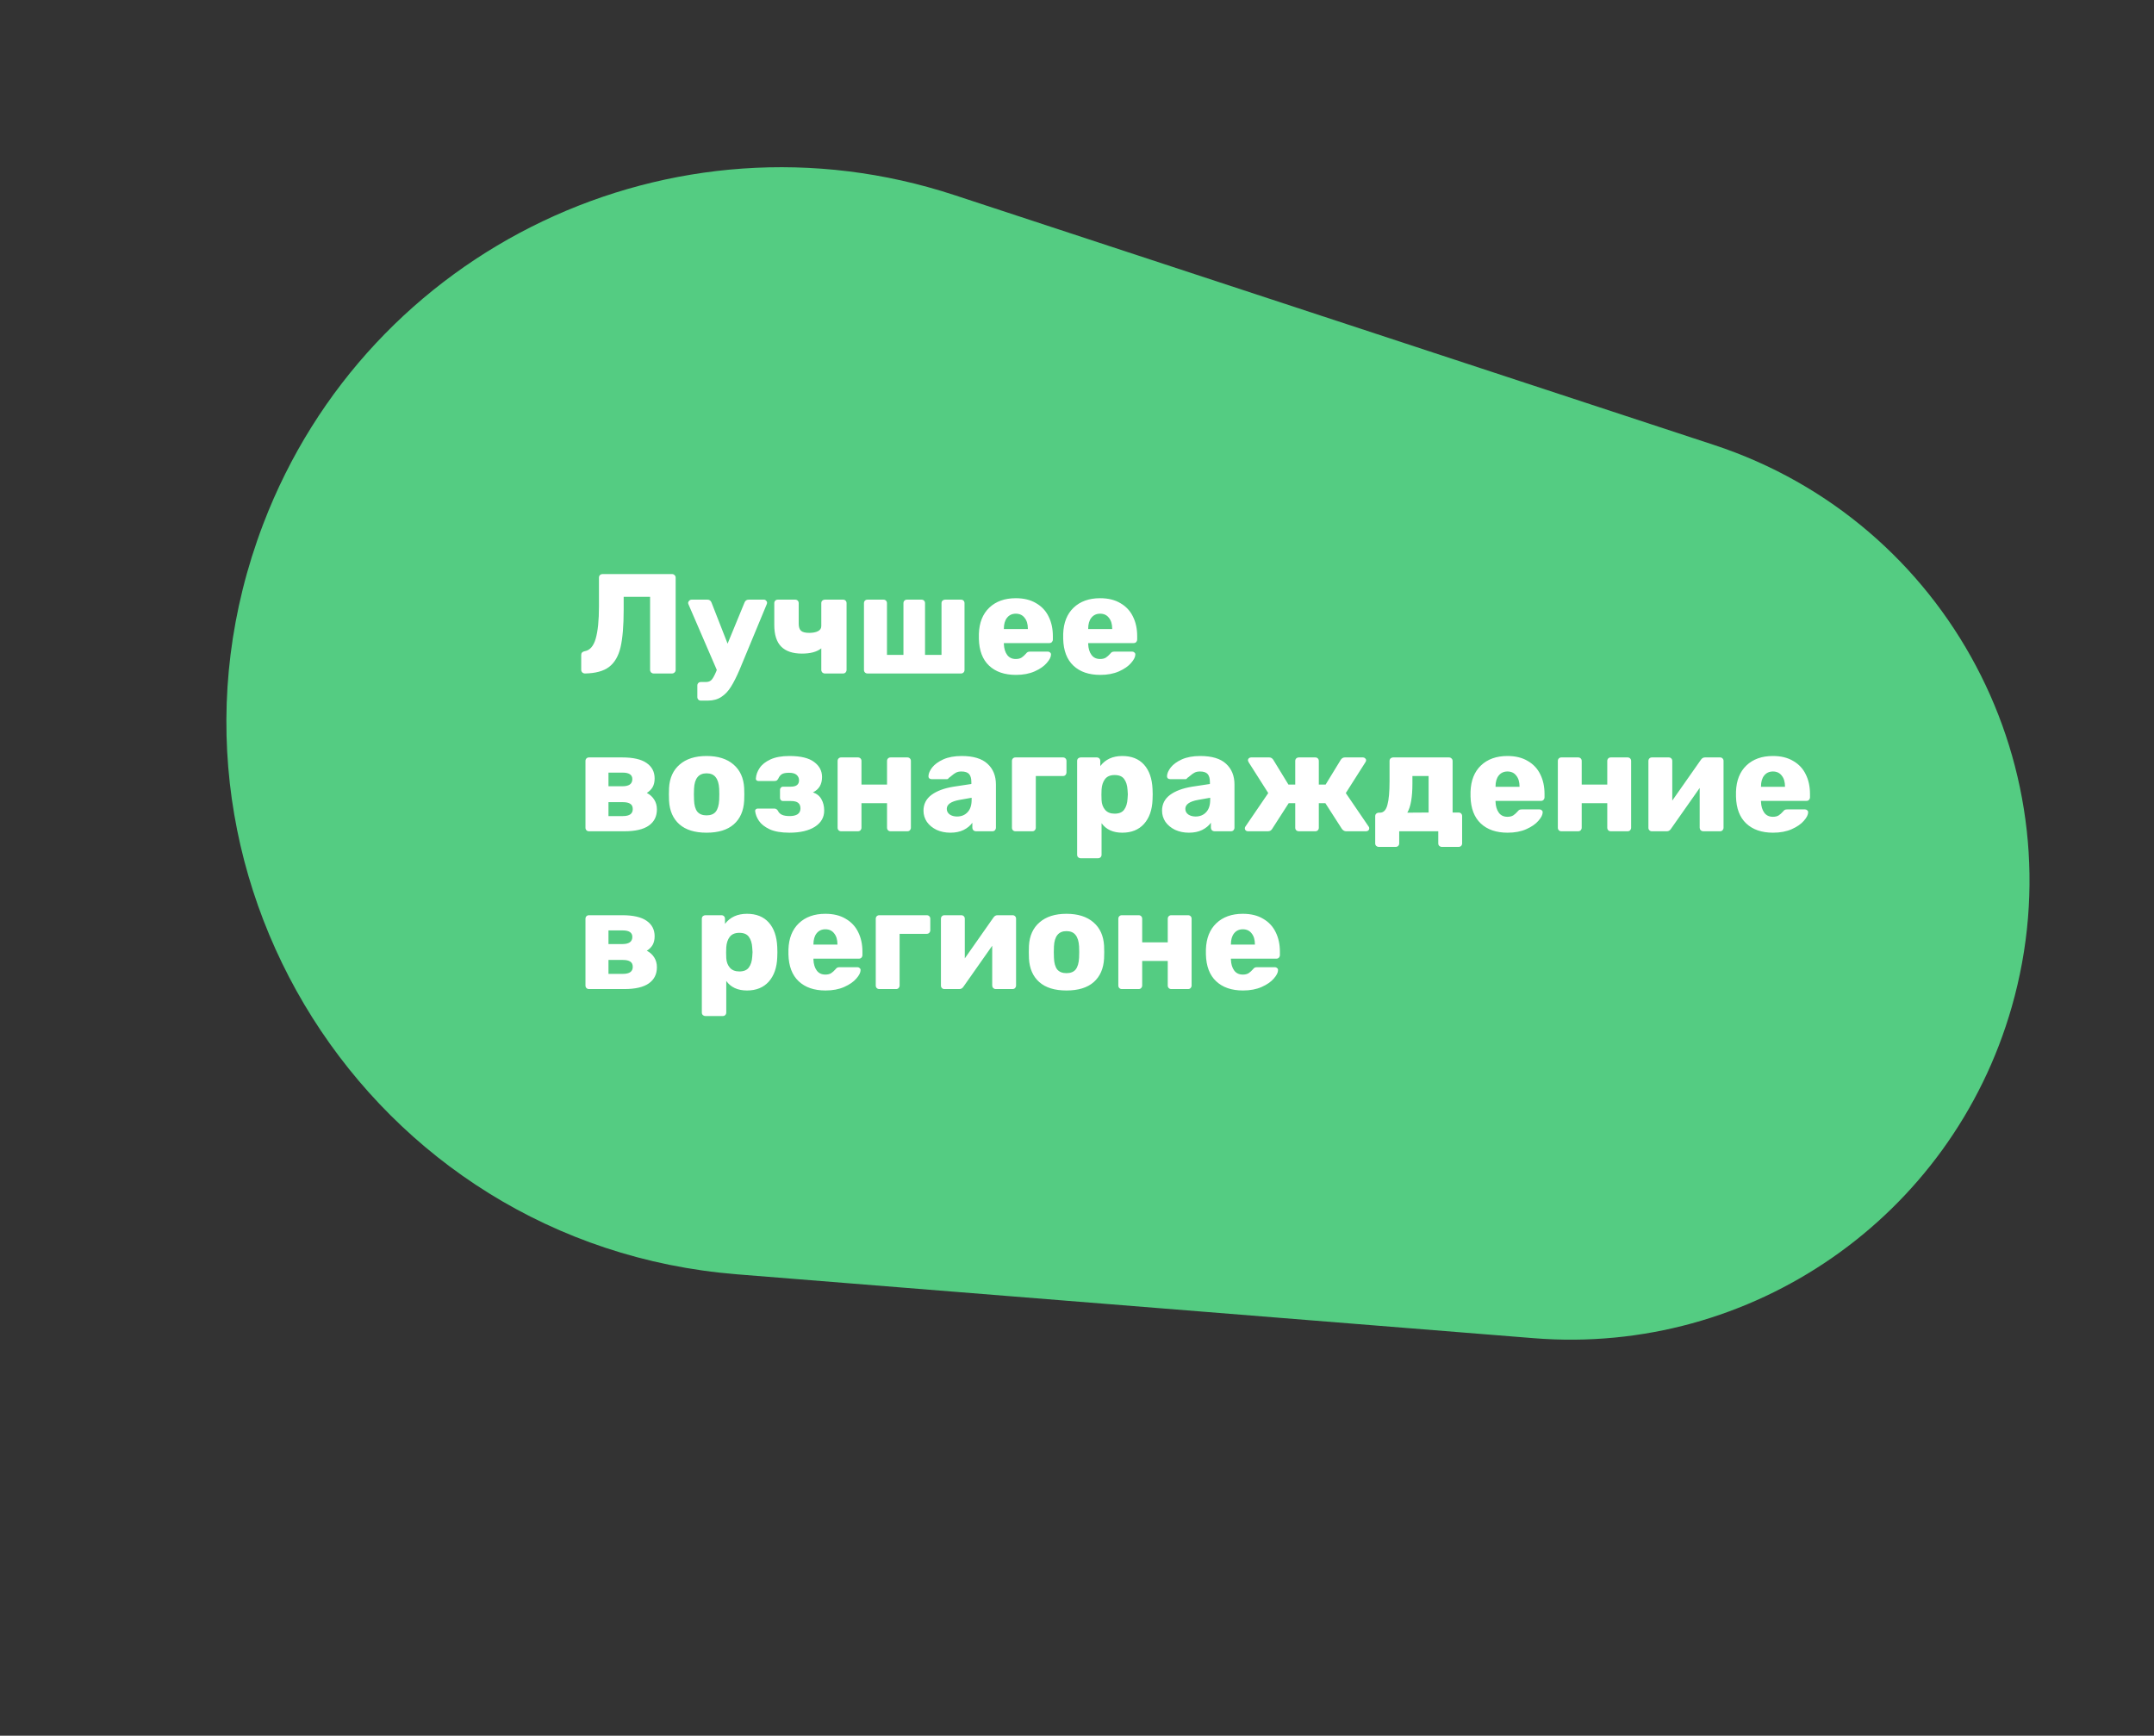 <?xml version="1.0" encoding="UTF-8"?> <svg xmlns="http://www.w3.org/2000/svg" width="273" height="220" viewBox="0 0 273 220" fill="none"><rect x="0" y="0" width="273" height="220" fill="#333333" stroke="none"/> <path d="M120.966 24.729C85.297 12.995 46.706 31.379 33.343 66.47C16.671 110.249 46.697 157.774 93.393 161.518L194.402 169.616C222.007 171.829 247.344 154.271 254.965 127.646C263.561 97.615 246.898 66.156 217.224 56.395L120.966 24.729Z" fill="#54CC82"></path> <path d="M82.843 85.364C82.723 85.364 82.615 85.322 82.519 85.237C82.435 85.141 82.393 85.034 82.393 84.913V75.644H79.045V77.281C79.045 79.309 78.913 80.894 78.649 82.034C78.385 83.162 77.899 83.996 77.191 84.535C76.495 85.064 75.481 85.34 74.149 85.364C74.017 85.364 73.903 85.322 73.807 85.237C73.711 85.141 73.663 85.028 73.663 84.895V83.005C73.663 82.754 73.813 82.597 74.113 82.537C74.761 82.43 75.223 81.901 75.499 80.954C75.775 79.993 75.913 78.632 75.913 76.868V73.213C75.913 73.082 75.955 72.974 76.039 72.889C76.135 72.805 76.249 72.763 76.381 72.763H85.165C85.297 72.763 85.405 72.805 85.489 72.889C85.585 72.974 85.633 73.082 85.633 73.213V84.913C85.633 85.046 85.585 85.153 85.489 85.237C85.405 85.322 85.297 85.364 85.165 85.364H82.843ZM96.823 76.004C96.931 76.004 97.021 76.046 97.093 76.129C97.177 76.201 97.219 76.285 97.219 76.382C97.219 76.466 97.201 76.543 97.165 76.615L93.745 84.859C93.361 85.76 92.995 86.486 92.647 87.037C92.311 87.59 91.903 88.022 91.423 88.334C90.955 88.645 90.385 88.802 89.713 88.802H88.831C88.699 88.802 88.591 88.76 88.507 88.675C88.423 88.591 88.381 88.484 88.381 88.352V86.894C88.381 86.761 88.423 86.653 88.507 86.57C88.591 86.486 88.699 86.444 88.831 86.444H89.461C89.773 86.444 90.013 86.353 90.181 86.174C90.349 85.993 90.541 85.651 90.757 85.147L90.847 84.913L87.265 76.615C87.229 76.519 87.211 76.448 87.211 76.4C87.235 76.291 87.283 76.201 87.355 76.129C87.439 76.046 87.535 76.004 87.643 76.004H89.659C89.911 76.004 90.085 76.129 90.181 76.382L92.215 81.584L94.357 76.382C94.453 76.129 94.633 76.004 94.897 76.004H96.823ZM104.541 85.364C104.421 85.364 104.313 85.322 104.217 85.237C104.133 85.141 104.091 85.034 104.091 84.913V82.177C103.539 82.621 102.723 82.844 101.643 82.844C100.479 82.844 99.603 82.549 99.015 81.962C98.427 81.374 98.133 80.456 98.133 79.207V76.454C98.133 76.322 98.175 76.213 98.259 76.129C98.343 76.046 98.451 76.004 98.583 76.004H100.779C100.911 76.004 101.019 76.046 101.103 76.129C101.187 76.213 101.229 76.322 101.229 76.454V79.064C101.229 79.484 101.331 79.784 101.535 79.963C101.739 80.132 102.081 80.216 102.561 80.216C103.029 80.216 103.401 80.144 103.677 79.999C103.953 79.856 104.091 79.639 104.091 79.352V76.454C104.091 76.322 104.133 76.213 104.217 76.129C104.313 76.046 104.421 76.004 104.541 76.004H106.845C106.977 76.004 107.085 76.046 107.169 76.129C107.253 76.213 107.295 76.322 107.295 76.454V84.913C107.295 85.034 107.253 85.141 107.169 85.237C107.085 85.322 106.977 85.364 106.845 85.364H104.541ZM109.95 85.364C109.818 85.364 109.71 85.322 109.625 85.237C109.542 85.153 109.5 85.046 109.5 84.913V76.454C109.5 76.322 109.542 76.213 109.625 76.129C109.71 76.046 109.818 76.004 109.95 76.004H111.966C112.098 76.004 112.206 76.046 112.29 76.129C112.374 76.213 112.416 76.322 112.416 76.454V83.005H114.504V76.454C114.504 76.322 114.546 76.213 114.63 76.129C114.714 76.046 114.822 76.004 114.954 76.004H116.79C116.922 76.004 117.03 76.046 117.114 76.129C117.198 76.213 117.24 76.322 117.24 76.454V83.005H119.328V76.454C119.328 76.322 119.37 76.213 119.454 76.129C119.55 76.046 119.658 76.004 119.778 76.004H121.794C121.926 76.004 122.034 76.046 122.118 76.129C122.202 76.213 122.244 76.322 122.244 76.454V84.913C122.244 85.046 122.202 85.153 122.118 85.237C122.034 85.322 121.926 85.364 121.794 85.364H109.95ZM128.761 85.543C127.321 85.543 126.187 85.153 125.359 84.374C124.531 83.594 124.099 82.46 124.063 80.972V80.341C124.111 78.925 124.549 77.822 125.377 77.029C126.217 76.225 127.339 75.823 128.743 75.823C129.763 75.823 130.621 76.034 131.317 76.454C132.025 76.862 132.553 77.425 132.901 78.145C133.261 78.865 133.441 79.694 133.441 80.629V81.061C133.441 81.181 133.399 81.29 133.315 81.385C133.231 81.469 133.123 81.511 132.991 81.511H127.231V81.638C127.255 82.201 127.393 82.657 127.645 83.005C127.897 83.353 128.263 83.528 128.743 83.528C129.043 83.528 129.289 83.468 129.481 83.347C129.673 83.216 129.847 83.059 130.003 82.879C130.111 82.748 130.195 82.669 130.255 82.645C130.327 82.609 130.435 82.591 130.579 82.591H132.811C132.919 82.591 133.009 82.627 133.081 82.7C133.165 82.76 133.207 82.844 133.207 82.951C133.207 83.263 133.027 83.624 132.667 84.031C132.319 84.439 131.809 84.793 131.137 85.094C130.465 85.394 129.673 85.543 128.761 85.543ZM130.273 79.73V79.694C130.273 79.106 130.135 78.644 129.859 78.308C129.595 77.96 129.223 77.785 128.743 77.785C128.275 77.785 127.903 77.96 127.627 78.308C127.363 78.644 127.231 79.106 127.231 79.694V79.73H130.273ZM139.448 85.543C138.008 85.543 136.874 85.153 136.046 84.374C135.218 83.594 134.786 82.46 134.75 80.972V80.341C134.798 78.925 135.236 77.822 136.064 77.029C136.904 76.225 138.026 75.823 139.43 75.823C140.45 75.823 141.308 76.034 142.004 76.454C142.712 76.862 143.24 77.425 143.588 78.145C143.948 78.865 144.128 79.694 144.128 80.629V81.061C144.128 81.181 144.086 81.29 144.002 81.385C143.918 81.469 143.81 81.511 143.678 81.511H137.918V81.638C137.942 82.201 138.08 82.657 138.332 83.005C138.584 83.353 138.95 83.528 139.43 83.528C139.73 83.528 139.976 83.468 140.168 83.347C140.36 83.216 140.534 83.059 140.69 82.879C140.798 82.748 140.882 82.669 140.942 82.645C141.014 82.609 141.122 82.591 141.266 82.591H143.498C143.606 82.591 143.696 82.627 143.768 82.7C143.852 82.76 143.894 82.844 143.894 82.951C143.894 83.263 143.714 83.624 143.354 84.031C143.006 84.439 142.496 84.793 141.824 85.094C141.152 85.394 140.36 85.543 139.448 85.543ZM140.96 79.73V79.694C140.96 79.106 140.822 78.644 140.546 78.308C140.282 77.96 139.91 77.785 139.43 77.785C138.962 77.785 138.59 77.96 138.314 78.308C138.05 78.644 137.918 79.106 137.918 79.694V79.73H140.96ZM74.653 105.364C74.521 105.364 74.413 105.322 74.329 105.238C74.245 105.154 74.203 105.046 74.203 104.914V96.454C74.203 96.322 74.245 96.213 74.329 96.129C74.413 96.046 74.521 96.004 74.653 96.004H78.865C80.245 96.004 81.271 96.237 81.943 96.706C82.627 97.174 82.969 97.828 82.969 98.668C82.969 99.1 82.885 99.466 82.717 99.766C82.549 100.054 82.303 100.3 81.979 100.504C82.375 100.708 82.687 100.99 82.915 101.35C83.143 101.71 83.257 102.124 83.257 102.592C83.257 103.48 82.915 104.164 82.231 104.644C81.547 105.124 80.515 105.364 79.135 105.364H74.653ZM78.919 99.657C79.303 99.657 79.603 99.585 79.819 99.442C80.035 99.285 80.143 99.058 80.143 98.757C80.143 98.206 79.735 97.93 78.919 97.93H77.119V99.657H78.919ZM78.955 103.438C79.783 103.438 80.197 103.144 80.197 102.556C80.197 102.244 80.095 102.022 79.891 101.89C79.687 101.746 79.375 101.674 78.955 101.674H77.119V103.438H78.955ZM89.547 105.544C88.059 105.544 86.913 105.19 86.109 104.482C85.305 103.774 84.867 102.778 84.795 101.494C84.783 101.338 84.777 101.068 84.777 100.684C84.777 100.3 84.783 100.03 84.795 99.874C84.867 98.602 85.317 97.612 86.145 96.903C86.973 96.183 88.107 95.823 89.547 95.823C90.999 95.823 92.139 96.183 92.967 96.903C93.795 97.612 94.245 98.602 94.317 99.874C94.329 100.03 94.335 100.3 94.335 100.684C94.335 101.068 94.329 101.338 94.317 101.494C94.245 102.778 93.807 103.774 93.003 104.482C92.199 105.19 91.047 105.544 89.547 105.544ZM89.547 103.348C90.075 103.348 90.465 103.192 90.717 102.88C90.969 102.556 91.113 102.064 91.149 101.404C91.161 101.284 91.167 101.044 91.167 100.684C91.167 100.324 91.161 100.084 91.149 99.963C91.113 99.316 90.963 98.829 90.699 98.505C90.447 98.181 90.063 98.019 89.547 98.019C88.551 98.019 88.023 98.668 87.963 99.963L87.945 100.684L87.963 101.404C87.987 102.064 88.125 102.556 88.377 102.88C88.641 103.192 89.031 103.348 89.547 103.348ZM100.047 105.544C99.014 105.544 98.18 105.4 97.544 105.112C96.921 104.812 96.471 104.458 96.195 104.05C95.918 103.642 95.757 103.228 95.709 102.808V102.754C95.709 102.682 95.739 102.622 95.799 102.574C95.871 102.514 95.948 102.484 96.032 102.484H98.121C98.24 102.484 98.331 102.508 98.391 102.556C98.463 102.592 98.528 102.658 98.588 102.754C98.697 102.994 98.871 103.168 99.111 103.276C99.35 103.384 99.674 103.438 100.083 103.438C100.515 103.438 100.851 103.36 101.091 103.204C101.331 103.036 101.451 102.79 101.451 102.466C101.451 102.154 101.355 101.92 101.163 101.764C100.983 101.608 100.677 101.53 100.245 101.53H99.237C99.129 101.53 99.038 101.494 98.966 101.422C98.894 101.338 98.859 101.242 98.859 101.134V100.108C98.859 99.999 98.894 99.909 98.966 99.838C99.038 99.754 99.129 99.712 99.237 99.712H100.209C100.569 99.712 100.833 99.645 101.001 99.513C101.181 99.382 101.271 99.177 101.271 98.901C101.271 98.626 101.169 98.397 100.965 98.218C100.761 98.037 100.443 97.948 100.011 97.948C99.591 97.948 99.284 98.007 99.093 98.127C98.9 98.248 98.745 98.445 98.624 98.722C98.564 98.817 98.499 98.889 98.427 98.938C98.355 98.974 98.258 98.992 98.138 98.992H96.123C96.026 98.992 95.942 98.962 95.871 98.901C95.811 98.829 95.787 98.751 95.799 98.668C95.835 98.2 95.996 97.755 96.284 97.335C96.573 96.903 97.028 96.543 97.653 96.255C98.276 95.968 99.075 95.823 100.047 95.823C101.475 95.823 102.519 96.076 103.179 96.579C103.851 97.072 104.187 97.707 104.187 98.487C104.187 99.412 103.803 100.06 103.035 100.432C103.539 100.612 103.899 100.906 104.115 101.314C104.343 101.722 104.457 102.19 104.457 102.718C104.469 103.582 104.079 104.272 103.287 104.788C102.495 105.292 101.415 105.544 100.047 105.544ZM106.61 105.364C106.478 105.364 106.37 105.322 106.286 105.238C106.202 105.154 106.16 105.046 106.16 104.914V96.454C106.16 96.322 106.202 96.213 106.286 96.129C106.37 96.046 106.478 96.004 106.61 96.004H108.734C108.866 96.004 108.974 96.046 109.058 96.129C109.142 96.213 109.184 96.322 109.184 96.454V99.442H112.424V96.454C112.424 96.322 112.466 96.213 112.55 96.129C112.634 96.046 112.742 96.004 112.874 96.004H114.998C115.13 96.004 115.238 96.046 115.322 96.129C115.406 96.213 115.448 96.322 115.448 96.454V104.914C115.448 105.034 115.406 105.142 115.322 105.238C115.238 105.322 115.13 105.364 114.998 105.364H112.874C112.742 105.364 112.634 105.322 112.55 105.238C112.466 105.154 112.424 105.046 112.424 104.914V101.8H109.184V104.914C109.184 105.034 109.142 105.142 109.058 105.238C108.974 105.322 108.866 105.364 108.734 105.364H106.61ZM120.446 105.544C119.81 105.544 119.228 105.424 118.7 105.184C118.184 104.932 117.776 104.596 117.476 104.176C117.188 103.744 117.044 103.27 117.044 102.754C117.044 101.926 117.38 101.26 118.052 100.756C118.736 100.252 119.672 99.903 120.86 99.712L123.11 99.37V99.118C123.11 98.662 123.014 98.326 122.822 98.109C122.63 97.894 122.306 97.785 121.85 97.785C121.574 97.785 121.346 97.834 121.166 97.93C120.986 98.025 120.8 98.157 120.608 98.326C120.44 98.469 120.314 98.566 120.23 98.614C120.194 98.71 120.128 98.757 120.032 98.757H118.07C117.95 98.757 117.848 98.722 117.764 98.65C117.692 98.566 117.662 98.469 117.674 98.362C117.686 98.037 117.842 97.677 118.142 97.281C118.454 96.885 118.922 96.543 119.546 96.255C120.182 95.968 120.962 95.823 121.886 95.823C123.362 95.823 124.454 96.153 125.162 96.814C125.87 97.462 126.224 98.338 126.224 99.442V104.914C126.224 105.034 126.182 105.142 126.098 105.238C126.014 105.322 125.906 105.364 125.774 105.364H123.686C123.566 105.364 123.458 105.322 123.362 105.238C123.278 105.142 123.236 105.034 123.236 104.914V104.284C122.972 104.656 122.6 104.962 122.12 105.202C121.652 105.43 121.094 105.544 120.446 105.544ZM121.292 103.492C121.844 103.492 122.288 103.312 122.624 102.952C122.972 102.592 123.146 102.064 123.146 101.368V101.116L121.616 101.386C120.536 101.578 119.996 101.956 119.996 102.52C119.996 102.82 120.122 103.06 120.374 103.24C120.626 103.408 120.932 103.492 121.292 103.492ZM128.705 105.364C128.573 105.364 128.465 105.322 128.381 105.238C128.297 105.154 128.255 105.046 128.255 104.914V96.454C128.255 96.322 128.297 96.213 128.381 96.129C128.465 96.046 128.573 96.004 128.705 96.004H134.717C134.849 96.004 134.957 96.046 135.041 96.129C135.125 96.213 135.167 96.322 135.167 96.454V97.912C135.167 98.031 135.125 98.139 135.041 98.236C134.957 98.32 134.849 98.362 134.717 98.362H131.279V104.914C131.279 105.034 131.237 105.142 131.153 105.238C131.069 105.322 130.961 105.364 130.829 105.364H128.705ZM136.967 108.784C136.847 108.784 136.739 108.742 136.643 108.658C136.559 108.574 136.517 108.466 136.517 108.334V96.454C136.517 96.322 136.559 96.213 136.643 96.129C136.739 96.046 136.847 96.004 136.967 96.004H139.001C139.133 96.004 139.241 96.046 139.325 96.129C139.409 96.213 139.451 96.322 139.451 96.454V97.102C140.099 96.249 141.029 95.823 142.241 95.823C143.417 95.823 144.335 96.189 144.995 96.921C145.655 97.653 146.015 98.686 146.075 100.018C146.087 100.174 146.093 100.396 146.093 100.684C146.093 100.972 146.087 101.194 146.075 101.35C146.027 102.646 145.667 103.672 144.995 104.428C144.323 105.172 143.405 105.544 142.241 105.544C141.065 105.544 140.189 105.142 139.613 104.338V108.334C139.613 108.466 139.571 108.574 139.487 108.658C139.403 108.742 139.295 108.784 139.163 108.784H136.967ZM141.269 103.132C141.833 103.132 142.235 102.964 142.475 102.628C142.727 102.292 142.871 101.83 142.907 101.242C142.931 101.002 142.943 100.816 142.943 100.684C142.943 100.552 142.931 100.366 142.907 100.126C142.871 99.537 142.727 99.076 142.475 98.74C142.235 98.403 141.833 98.236 141.269 98.236C140.717 98.236 140.309 98.409 140.045 98.757C139.793 99.094 139.649 99.531 139.613 100.072L139.595 100.738L139.613 101.422C139.637 101.914 139.787 102.322 140.063 102.646C140.339 102.97 140.741 103.132 141.269 103.132ZM150.681 105.544C150.045 105.544 149.463 105.424 148.935 105.184C148.419 104.932 148.011 104.596 147.711 104.176C147.423 103.744 147.279 103.27 147.279 102.754C147.279 101.926 147.615 101.26 148.287 100.756C148.971 100.252 149.907 99.903 151.095 99.712L153.345 99.37V99.118C153.345 98.662 153.249 98.326 153.057 98.109C152.865 97.894 152.541 97.785 152.085 97.785C151.809 97.785 151.581 97.834 151.401 97.93C151.221 98.025 151.035 98.157 150.843 98.326C150.675 98.469 150.549 98.566 150.465 98.614C150.429 98.71 150.363 98.757 150.267 98.757H148.305C148.185 98.757 148.083 98.722 147.999 98.65C147.927 98.566 147.897 98.469 147.909 98.362C147.921 98.037 148.077 97.677 148.377 97.281C148.689 96.885 149.157 96.543 149.781 96.255C150.417 95.968 151.197 95.823 152.121 95.823C153.597 95.823 154.689 96.153 155.397 96.814C156.105 97.462 156.459 98.338 156.459 99.442V104.914C156.459 105.034 156.417 105.142 156.333 105.238C156.249 105.322 156.141 105.364 156.009 105.364H153.921C153.801 105.364 153.693 105.322 153.597 105.238C153.513 105.142 153.471 105.034 153.471 104.914V104.284C153.207 104.656 152.835 104.962 152.355 105.202C151.887 105.43 151.329 105.544 150.681 105.544ZM151.527 103.492C152.079 103.492 152.523 103.312 152.859 102.952C153.207 102.592 153.381 102.064 153.381 101.368V101.116L151.851 101.386C150.771 101.578 150.231 101.956 150.231 102.52C150.231 102.82 150.357 103.06 150.609 103.24C150.861 103.408 151.167 103.492 151.527 103.492ZM173.466 104.77C173.514 104.818 173.538 104.896 173.538 105.004C173.538 105.1 173.502 105.184 173.43 105.256C173.358 105.328 173.262 105.364 173.142 105.364H170.604C170.412 105.364 170.238 105.268 170.082 105.076L167.976 101.8H167.148V104.914C167.148 105.046 167.106 105.154 167.022 105.238C166.938 105.322 166.83 105.364 166.698 105.364H164.628C164.496 105.364 164.382 105.322 164.286 105.238C164.202 105.154 164.16 105.046 164.16 104.914V101.8H163.332L161.226 105.076C161.106 105.268 160.932 105.364 160.704 105.364H158.166C158.046 105.364 157.95 105.328 157.878 105.256C157.806 105.184 157.77 105.1 157.77 105.004C157.77 104.92 157.794 104.842 157.842 104.77L160.74 100.522L158.256 96.615C158.196 96.496 158.166 96.412 158.166 96.364C158.166 96.267 158.202 96.183 158.274 96.112C158.358 96.04 158.454 96.004 158.562 96.004H160.866C161.07 96.004 161.238 96.1 161.37 96.291L163.296 99.442H164.16V96.454C164.16 96.322 164.202 96.213 164.286 96.129C164.382 96.046 164.496 96.004 164.628 96.004H166.698C166.83 96.004 166.938 96.046 167.022 96.129C167.106 96.213 167.148 96.322 167.148 96.454V99.442H168.012L169.938 96.291C170.07 96.1 170.238 96.004 170.442 96.004H172.746C172.854 96.004 172.944 96.04 173.016 96.112C173.1 96.183 173.142 96.267 173.142 96.364C173.142 96.448 173.112 96.531 173.052 96.615L170.568 100.522L173.466 104.77ZM174.745 107.344C174.625 107.344 174.517 107.302 174.421 107.218C174.337 107.134 174.295 107.026 174.295 106.894V103.456C174.295 103.324 174.337 103.216 174.421 103.132C174.517 103.048 174.625 103.006 174.745 103.006H174.925C175.369 102.994 175.675 102.664 175.843 102.016C176.023 101.368 176.113 100.36 176.113 98.992V96.454C176.113 96.322 176.155 96.213 176.239 96.129C176.335 96.046 176.443 96.004 176.563 96.004H183.637C183.769 96.004 183.877 96.046 183.961 96.129C184.057 96.213 184.105 96.322 184.105 96.454V102.988H184.861C184.993 102.988 185.101 103.03 185.185 103.114C185.269 103.198 185.311 103.306 185.311 103.438V106.894C185.311 107.026 185.269 107.134 185.185 107.218C185.101 107.302 184.993 107.344 184.861 107.344H182.737C182.617 107.344 182.509 107.302 182.413 107.218C182.329 107.134 182.287 107.026 182.287 106.894V105.364H177.337V106.894C177.337 107.026 177.295 107.134 177.211 107.218C177.127 107.302 177.019 107.344 176.887 107.344H174.745ZM181.063 102.988V98.362H179.011V99.316C179.011 101.044 178.795 102.274 178.363 103.006L181.063 102.988ZM191.075 105.544C189.635 105.544 188.501 105.154 187.673 104.374C186.845 103.594 186.413 102.46 186.377 100.972V100.342C186.425 98.925 186.863 97.822 187.691 97.029C188.531 96.225 189.653 95.823 191.057 95.823C192.077 95.823 192.935 96.034 193.631 96.454C194.339 96.862 194.867 97.425 195.215 98.145C195.575 98.865 195.755 99.694 195.755 100.63V101.062C195.755 101.182 195.713 101.29 195.629 101.386C195.545 101.47 195.437 101.512 195.305 101.512H189.545V101.638C189.569 102.202 189.707 102.658 189.959 103.006C190.211 103.354 190.577 103.528 191.057 103.528C191.357 103.528 191.603 103.468 191.795 103.348C191.987 103.216 192.161 103.06 192.317 102.88C192.425 102.748 192.509 102.67 192.569 102.646C192.641 102.61 192.749 102.592 192.893 102.592H195.125C195.233 102.592 195.323 102.628 195.395 102.7C195.479 102.76 195.521 102.844 195.521 102.952C195.521 103.264 195.341 103.624 194.981 104.032C194.633 104.44 194.123 104.794 193.451 105.094C192.779 105.394 191.987 105.544 191.075 105.544ZM192.587 99.73V99.694C192.587 99.106 192.449 98.644 192.173 98.308C191.909 97.96 191.537 97.785 191.057 97.785C190.589 97.785 190.217 97.96 189.941 98.308C189.677 98.644 189.545 99.106 189.545 99.694V99.73H192.587ZM197.893 105.364C197.761 105.364 197.653 105.322 197.569 105.238C197.485 105.154 197.443 105.046 197.443 104.914V96.454C197.443 96.322 197.485 96.213 197.569 96.129C197.653 96.046 197.761 96.004 197.893 96.004H200.017C200.149 96.004 200.257 96.046 200.341 96.129C200.425 96.213 200.467 96.322 200.467 96.454V99.442H203.707V96.454C203.707 96.322 203.749 96.213 203.833 96.129C203.917 96.046 204.025 96.004 204.157 96.004H206.281C206.413 96.004 206.521 96.046 206.605 96.129C206.689 96.213 206.731 96.322 206.731 96.454V104.914C206.731 105.034 206.689 105.142 206.605 105.238C206.521 105.322 206.413 105.364 206.281 105.364H204.157C204.025 105.364 203.917 105.322 203.833 105.238C203.749 105.154 203.707 105.046 203.707 104.914V101.8H200.467V104.914C200.467 105.034 200.425 105.142 200.341 105.238C200.257 105.322 200.149 105.364 200.017 105.364H197.893ZM218.011 96.004C218.131 96.004 218.233 96.046 218.317 96.129C218.401 96.213 218.443 96.316 218.443 96.436V104.914C218.443 105.034 218.401 105.142 218.317 105.238C218.233 105.322 218.125 105.364 217.993 105.364H215.869C215.749 105.364 215.641 105.322 215.545 105.238C215.461 105.142 215.419 105.034 215.419 104.914V99.874L211.765 105.076C211.633 105.268 211.465 105.364 211.261 105.364H209.353C209.233 105.364 209.131 105.322 209.047 105.238C208.963 105.154 208.921 105.052 208.921 104.932V96.454C208.921 96.322 208.963 96.213 209.047 96.129C209.131 96.046 209.239 96.004 209.371 96.004H211.495C211.627 96.004 211.735 96.046 211.819 96.129C211.903 96.213 211.945 96.322 211.945 96.454V101.476L215.581 96.291C215.713 96.1 215.881 96.004 216.085 96.004H218.011ZM224.72 105.544C223.28 105.544 222.146 105.154 221.318 104.374C220.49 103.594 220.058 102.46 220.022 100.972V100.342C220.07 98.925 220.508 97.822 221.336 97.029C222.176 96.225 223.298 95.823 224.702 95.823C225.722 95.823 226.58 96.034 227.276 96.454C227.984 96.862 228.512 97.425 228.86 98.145C229.22 98.865 229.4 99.694 229.4 100.63V101.062C229.4 101.182 229.358 101.29 229.274 101.386C229.19 101.47 229.082 101.512 228.95 101.512H223.19V101.638C223.214 102.202 223.352 102.658 223.604 103.006C223.856 103.354 224.222 103.528 224.702 103.528C225.002 103.528 225.248 103.468 225.44 103.348C225.632 103.216 225.806 103.06 225.962 102.88C226.07 102.748 226.154 102.67 226.214 102.646C226.286 102.61 226.394 102.592 226.538 102.592H228.77C228.878 102.592 228.968 102.628 229.04 102.7C229.124 102.76 229.166 102.844 229.166 102.952C229.166 103.264 228.986 103.624 228.626 104.032C228.278 104.44 227.768 104.794 227.096 105.094C226.424 105.394 225.632 105.544 224.72 105.544ZM226.232 99.73V99.694C226.232 99.106 226.094 98.644 225.818 98.308C225.554 97.96 225.182 97.785 224.702 97.785C224.234 97.785 223.862 97.96 223.586 98.308C223.322 98.644 223.19 99.106 223.19 99.694V99.73H226.232ZM74.653 125.364C74.521 125.364 74.413 125.322 74.329 125.238C74.245 125.154 74.203 125.046 74.203 124.914V116.454C74.203 116.322 74.245 116.214 74.329 116.13C74.413 116.046 74.521 116.004 74.653 116.004H78.865C80.245 116.004 81.271 116.238 81.943 116.706C82.627 117.174 82.969 117.828 82.969 118.668C82.969 119.1 82.885 119.466 82.717 119.766C82.549 120.054 82.303 120.3 81.979 120.504C82.375 120.708 82.687 120.99 82.915 121.35C83.143 121.71 83.257 122.124 83.257 122.592C83.257 123.48 82.915 124.164 82.231 124.644C81.547 125.124 80.515 125.364 79.135 125.364H74.653ZM78.919 119.658C79.303 119.658 79.603 119.586 79.819 119.442C80.035 119.286 80.143 119.058 80.143 118.758C80.143 118.206 79.735 117.93 78.919 117.93H77.119V119.658H78.919ZM78.955 123.438C79.783 123.438 80.197 123.144 80.197 122.556C80.197 122.244 80.095 122.022 79.891 121.89C79.687 121.746 79.375 121.674 78.955 121.674H77.119V123.438H78.955ZM89.401 128.784C89.281 128.784 89.173 128.742 89.077 128.658C88.993 128.574 88.951 128.466 88.951 128.334V116.454C88.951 116.322 88.993 116.214 89.077 116.13C89.173 116.046 89.281 116.004 89.401 116.004H91.435C91.567 116.004 91.675 116.046 91.759 116.13C91.843 116.214 91.885 116.322 91.885 116.454V117.102C92.533 116.25 93.463 115.824 94.675 115.824C95.851 115.824 96.769 116.19 97.429 116.922C98.089 117.654 98.449 118.686 98.509 120.018C98.521 120.174 98.527 120.396 98.527 120.684C98.527 120.972 98.521 121.194 98.509 121.35C98.461 122.646 98.101 123.672 97.429 124.428C96.757 125.172 95.839 125.544 94.675 125.544C93.499 125.544 92.623 125.142 92.047 124.338V128.334C92.047 128.466 92.005 128.574 91.921 128.658C91.837 128.742 91.729 128.784 91.597 128.784H89.401ZM93.703 123.132C94.267 123.132 94.669 122.964 94.909 122.628C95.161 122.292 95.305 121.83 95.341 121.242C95.365 121.002 95.377 120.816 95.377 120.684C95.377 120.552 95.365 120.366 95.341 120.126C95.305 119.538 95.161 119.076 94.909 118.74C94.669 118.404 94.267 118.236 93.703 118.236C93.151 118.236 92.743 118.41 92.479 118.758C92.227 119.094 92.083 119.532 92.047 120.072L92.029 120.738L92.047 121.422C92.071 121.914 92.221 122.322 92.497 122.646C92.773 122.97 93.175 123.132 93.703 123.132ZM104.626 125.544C103.186 125.544 102.052 125.154 101.224 124.374C100.396 123.594 99.964 122.46 99.928 120.972V120.342C99.976 118.926 100.414 117.822 101.242 117.03C102.082 116.226 103.204 115.824 104.608 115.824C105.628 115.824 106.486 116.034 107.182 116.454C107.89 116.862 108.418 117.426 108.766 118.146C109.126 118.866 109.306 119.694 109.306 120.63V121.062C109.306 121.182 109.264 121.29 109.18 121.386C109.096 121.47 108.988 121.512 108.856 121.512H103.096V121.638C103.12 122.202 103.258 122.658 103.51 123.006C103.762 123.354 104.128 123.528 104.608 123.528C104.908 123.528 105.154 123.468 105.346 123.348C105.538 123.216 105.712 123.06 105.868 122.88C105.976 122.748 106.06 122.67 106.12 122.646C106.192 122.61 106.3 122.592 106.444 122.592H108.676C108.784 122.592 108.874 122.628 108.946 122.7C109.03 122.76 109.072 122.844 109.072 122.952C109.072 123.264 108.892 123.624 108.532 124.032C108.184 124.44 107.674 124.794 107.002 125.094C106.33 125.394 105.538 125.544 104.626 125.544ZM106.138 119.73V119.694C106.138 119.106 106 118.644 105.724 118.308C105.46 117.96 105.088 117.786 104.608 117.786C104.14 117.786 103.768 117.96 103.492 118.308C103.228 118.644 103.096 119.106 103.096 119.694V119.73H106.138ZM111.444 125.364C111.312 125.364 111.204 125.322 111.12 125.238C111.036 125.154 110.994 125.046 110.994 124.914V116.454C110.994 116.322 111.036 116.214 111.12 116.13C111.204 116.046 111.312 116.004 111.444 116.004H117.456C117.588 116.004 117.696 116.046 117.78 116.13C117.864 116.214 117.906 116.322 117.906 116.454V117.912C117.906 118.032 117.864 118.14 117.78 118.236C117.696 118.32 117.588 118.362 117.456 118.362H114.018V124.914C114.018 125.034 113.976 125.142 113.892 125.238C113.808 125.322 113.7 125.364 113.568 125.364H111.444ZM128.345 116.004C128.465 116.004 128.567 116.046 128.651 116.13C128.735 116.214 128.777 116.316 128.777 116.436V124.914C128.777 125.034 128.735 125.142 128.651 125.238C128.567 125.322 128.459 125.364 128.327 125.364H126.203C126.083 125.364 125.975 125.322 125.879 125.238C125.795 125.142 125.753 125.034 125.753 124.914V119.874L122.099 125.076C121.967 125.268 121.799 125.364 121.595 125.364H119.687C119.567 125.364 119.465 125.322 119.381 125.238C119.297 125.154 119.255 125.052 119.255 124.932V116.454C119.255 116.322 119.297 116.214 119.381 116.13C119.465 116.046 119.573 116.004 119.705 116.004H121.829C121.961 116.004 122.069 116.046 122.153 116.13C122.237 116.214 122.279 116.322 122.279 116.454V121.476L125.915 116.292C126.047 116.1 126.215 116.004 126.419 116.004H128.345ZM135.162 125.544C133.674 125.544 132.528 125.19 131.724 124.482C130.92 123.774 130.482 122.778 130.41 121.494C130.398 121.338 130.392 121.068 130.392 120.684C130.392 120.3 130.398 120.03 130.41 119.874C130.482 118.602 130.932 117.612 131.76 116.904C132.588 116.184 133.722 115.824 135.162 115.824C136.614 115.824 137.754 116.184 138.582 116.904C139.41 117.612 139.86 118.602 139.932 119.874C139.944 120.03 139.95 120.3 139.95 120.684C139.95 121.068 139.944 121.338 139.932 121.494C139.86 122.778 139.422 123.774 138.618 124.482C137.814 125.19 136.662 125.544 135.162 125.544ZM135.162 123.348C135.69 123.348 136.08 123.192 136.332 122.88C136.584 122.556 136.728 122.064 136.764 121.404C136.776 121.284 136.782 121.044 136.782 120.684C136.782 120.324 136.776 120.084 136.764 119.964C136.728 119.316 136.578 118.83 136.314 118.506C136.062 118.182 135.678 118.02 135.162 118.02C134.166 118.02 133.638 118.668 133.578 119.964L133.56 120.684L133.578 121.404C133.602 122.064 133.74 122.556 133.992 122.88C134.256 123.192 134.646 123.348 135.162 123.348ZM142.188 125.364C142.056 125.364 141.948 125.322 141.864 125.238C141.78 125.154 141.738 125.046 141.738 124.914V116.454C141.738 116.322 141.78 116.214 141.864 116.13C141.948 116.046 142.056 116.004 142.188 116.004H144.312C144.444 116.004 144.552 116.046 144.636 116.13C144.72 116.214 144.762 116.322 144.762 116.454V119.442H148.002V116.454C148.002 116.322 148.044 116.214 148.128 116.13C148.212 116.046 148.32 116.004 148.452 116.004H150.576C150.708 116.004 150.816 116.046 150.9 116.13C150.984 116.214 151.026 116.322 151.026 116.454V124.914C151.026 125.034 150.984 125.142 150.9 125.238C150.816 125.322 150.708 125.364 150.576 125.364H148.452C148.32 125.364 148.212 125.322 148.128 125.238C148.044 125.154 148.002 125.046 148.002 124.914V121.8H144.762V124.914C144.762 125.034 144.72 125.142 144.636 125.238C144.552 125.322 144.444 125.364 144.312 125.364H142.188ZM157.536 125.544C156.096 125.544 154.962 125.154 154.134 124.374C153.306 123.594 152.874 122.46 152.838 120.972V120.342C152.886 118.926 153.324 117.822 154.152 117.03C154.992 116.226 156.114 115.824 157.518 115.824C158.538 115.824 159.396 116.034 160.092 116.454C160.8 116.862 161.328 117.426 161.676 118.146C162.036 118.866 162.216 119.694 162.216 120.63V121.062C162.216 121.182 162.174 121.29 162.09 121.386C162.006 121.47 161.898 121.512 161.766 121.512H156.006V121.638C156.03 122.202 156.168 122.658 156.42 123.006C156.672 123.354 157.038 123.528 157.518 123.528C157.818 123.528 158.064 123.468 158.256 123.348C158.448 123.216 158.622 123.06 158.778 122.88C158.886 122.748 158.97 122.67 159.03 122.646C159.102 122.61 159.21 122.592 159.354 122.592H161.586C161.694 122.592 161.784 122.628 161.856 122.7C161.94 122.76 161.982 122.844 161.982 122.952C161.982 123.264 161.802 123.624 161.442 124.032C161.094 124.44 160.584 124.794 159.912 125.094C159.24 125.394 158.448 125.544 157.536 125.544ZM159.048 119.73V119.694C159.048 119.106 158.91 118.644 158.634 118.308C158.37 117.96 157.998 117.786 157.518 117.786C157.05 117.786 156.678 117.96 156.402 118.308C156.138 118.644 156.006 119.106 156.006 119.694V119.73H159.048Z" fill="white"></path> </svg> 